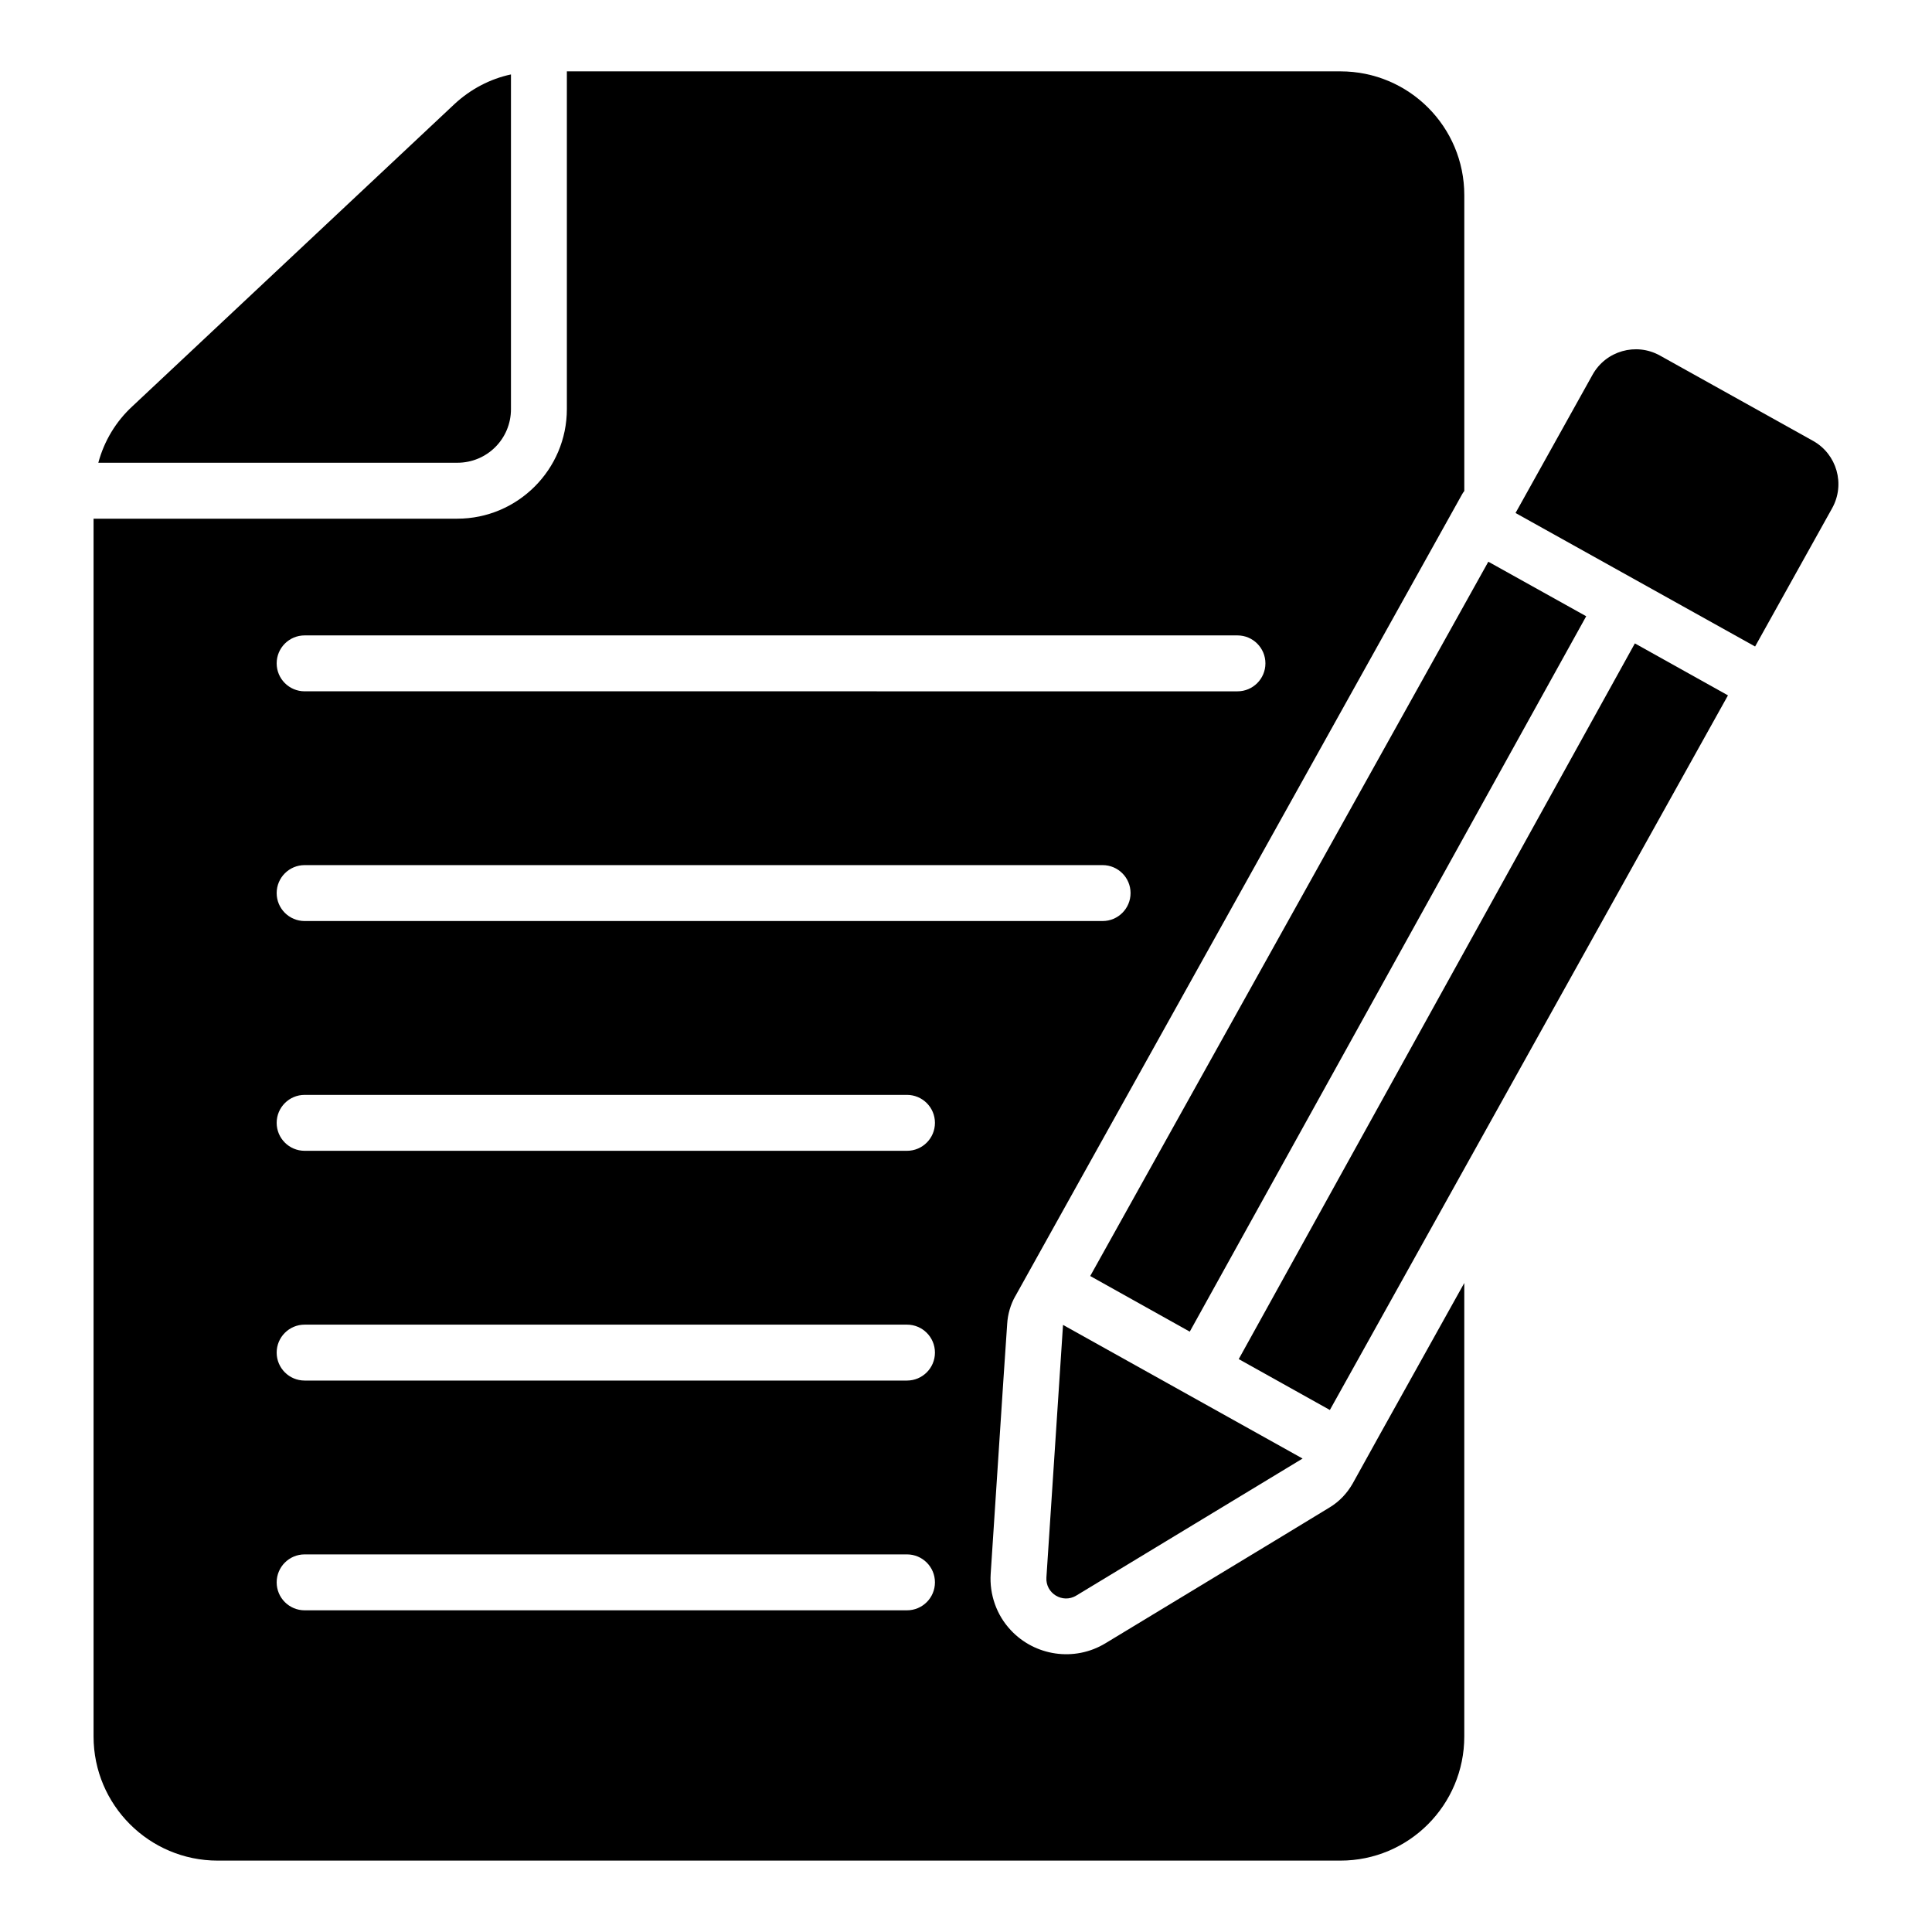 <?xml version="1.0" encoding="UTF-8"?>
<!-- Uploaded to: ICON Repo, www.iconrepo.com, Generator: ICON Repo Mixer Tools -->
<svg fill="#000000" width="800px" height="800px" version="1.1" viewBox="144 144 512 512" xmlns="http://www.w3.org/2000/svg">
 <g>
  <path d="m564.36 307.31-105.06 189.59-26.379-14.742 105.5-189.3z"/>
  <path d="m601.93 328.28c-46.156 82.832-59.863 107.43-105.5 189.38l-24.152-13.484 104.98-189.67z"/>
  <path d="m609.12 315.33 20.418-36.652c3.527-6.336 1.258-14.328-5.082-17.855l-40.551-22.598c-6.344-3.527-14.328-1.254-17.855 5.074l-20.418 36.652z"/>
  <path d="m489.2 530.53-59.984 36.32c-3.609 2.184-8.184-0.594-7.906-4.805l4.402-66.93z"/>
  <path d="m413.07 487.5c7.781-13.93-0.668 1.113 118.39-212.49 0.148-0.297 0.371-0.594 0.594-0.891v-78.387c0-18.152-14.668-32.82-32.82-32.82h-205.01v89.5c0 16.004-13.039 29.043-29.043 29.043h-96.387v322.73c0 18.152 14.742 32.895 32.895 32.895h297.54c18.152 0 32.82-14.746 32.82-32.895v-120.18c-25.043 44.898-24.598 44.156-29.562 53.121-1.48 2.594-3.555 4.816-6.148 6.371-8.371 5.113-5.703 3.481-59.418 36.008-8.223 4.965-18.672 3.336-25.043-3.481-3.777-4-5.703-9.484-5.336-14.965 3.926-60.012 3.629-55.418 4.371-66.234 0.148-2.523 0.891-5.113 2.148-7.336zm-188.34-175.11h247.21c4.09 0 7.41 3.316 7.41 7.41 0 4.09-3.316 7.41-7.41 7.41l-247.21-0.004c-4.09 0-7.41-3.316-7.41-7.41 0-4.09 3.32-7.406 7.41-7.406zm159.63 258.36h-159.63c-4.09 0-7.41-3.316-7.41-7.41 0-4.09 3.316-7.41 7.41-7.41h159.63c4.09 0 7.41 3.316 7.41 7.41s-3.32 7.41-7.41 7.41zm0-60.887h-159.63c-4.09 0-7.41-3.316-7.41-7.41 0-4.09 3.316-7.41 7.41-7.41h159.63c4.09 0 7.41 3.316 7.41 7.41 0 4.09-3.32 7.41-7.41 7.41zm0-60.887h-159.63c-4.09 0-7.41-3.316-7.41-7.41 0-4.09 3.316-7.41 7.41-7.41h159.63c4.09 0 7.41 3.316 7.41 7.41s-3.32 7.41-7.41 7.41zm-159.63-60.891c-4.09 0-7.41-3.316-7.41-7.41 0-4.09 3.316-7.41 7.41-7.41h211.47c4.09 0 7.41 3.316 7.41 7.41 0 4.09-3.316 7.41-7.41 7.41z"/>
  <path d="m279.41 252.41v-88.684c-5.559 1.184-10.742 3.926-14.965 7.852l-85.277 80.016c-4.445 4.074-7.559 9.262-9.113 15.039h95.133c7.852 0.004 14.223-6.293 14.223-14.223z"/>
 </g>
</svg>